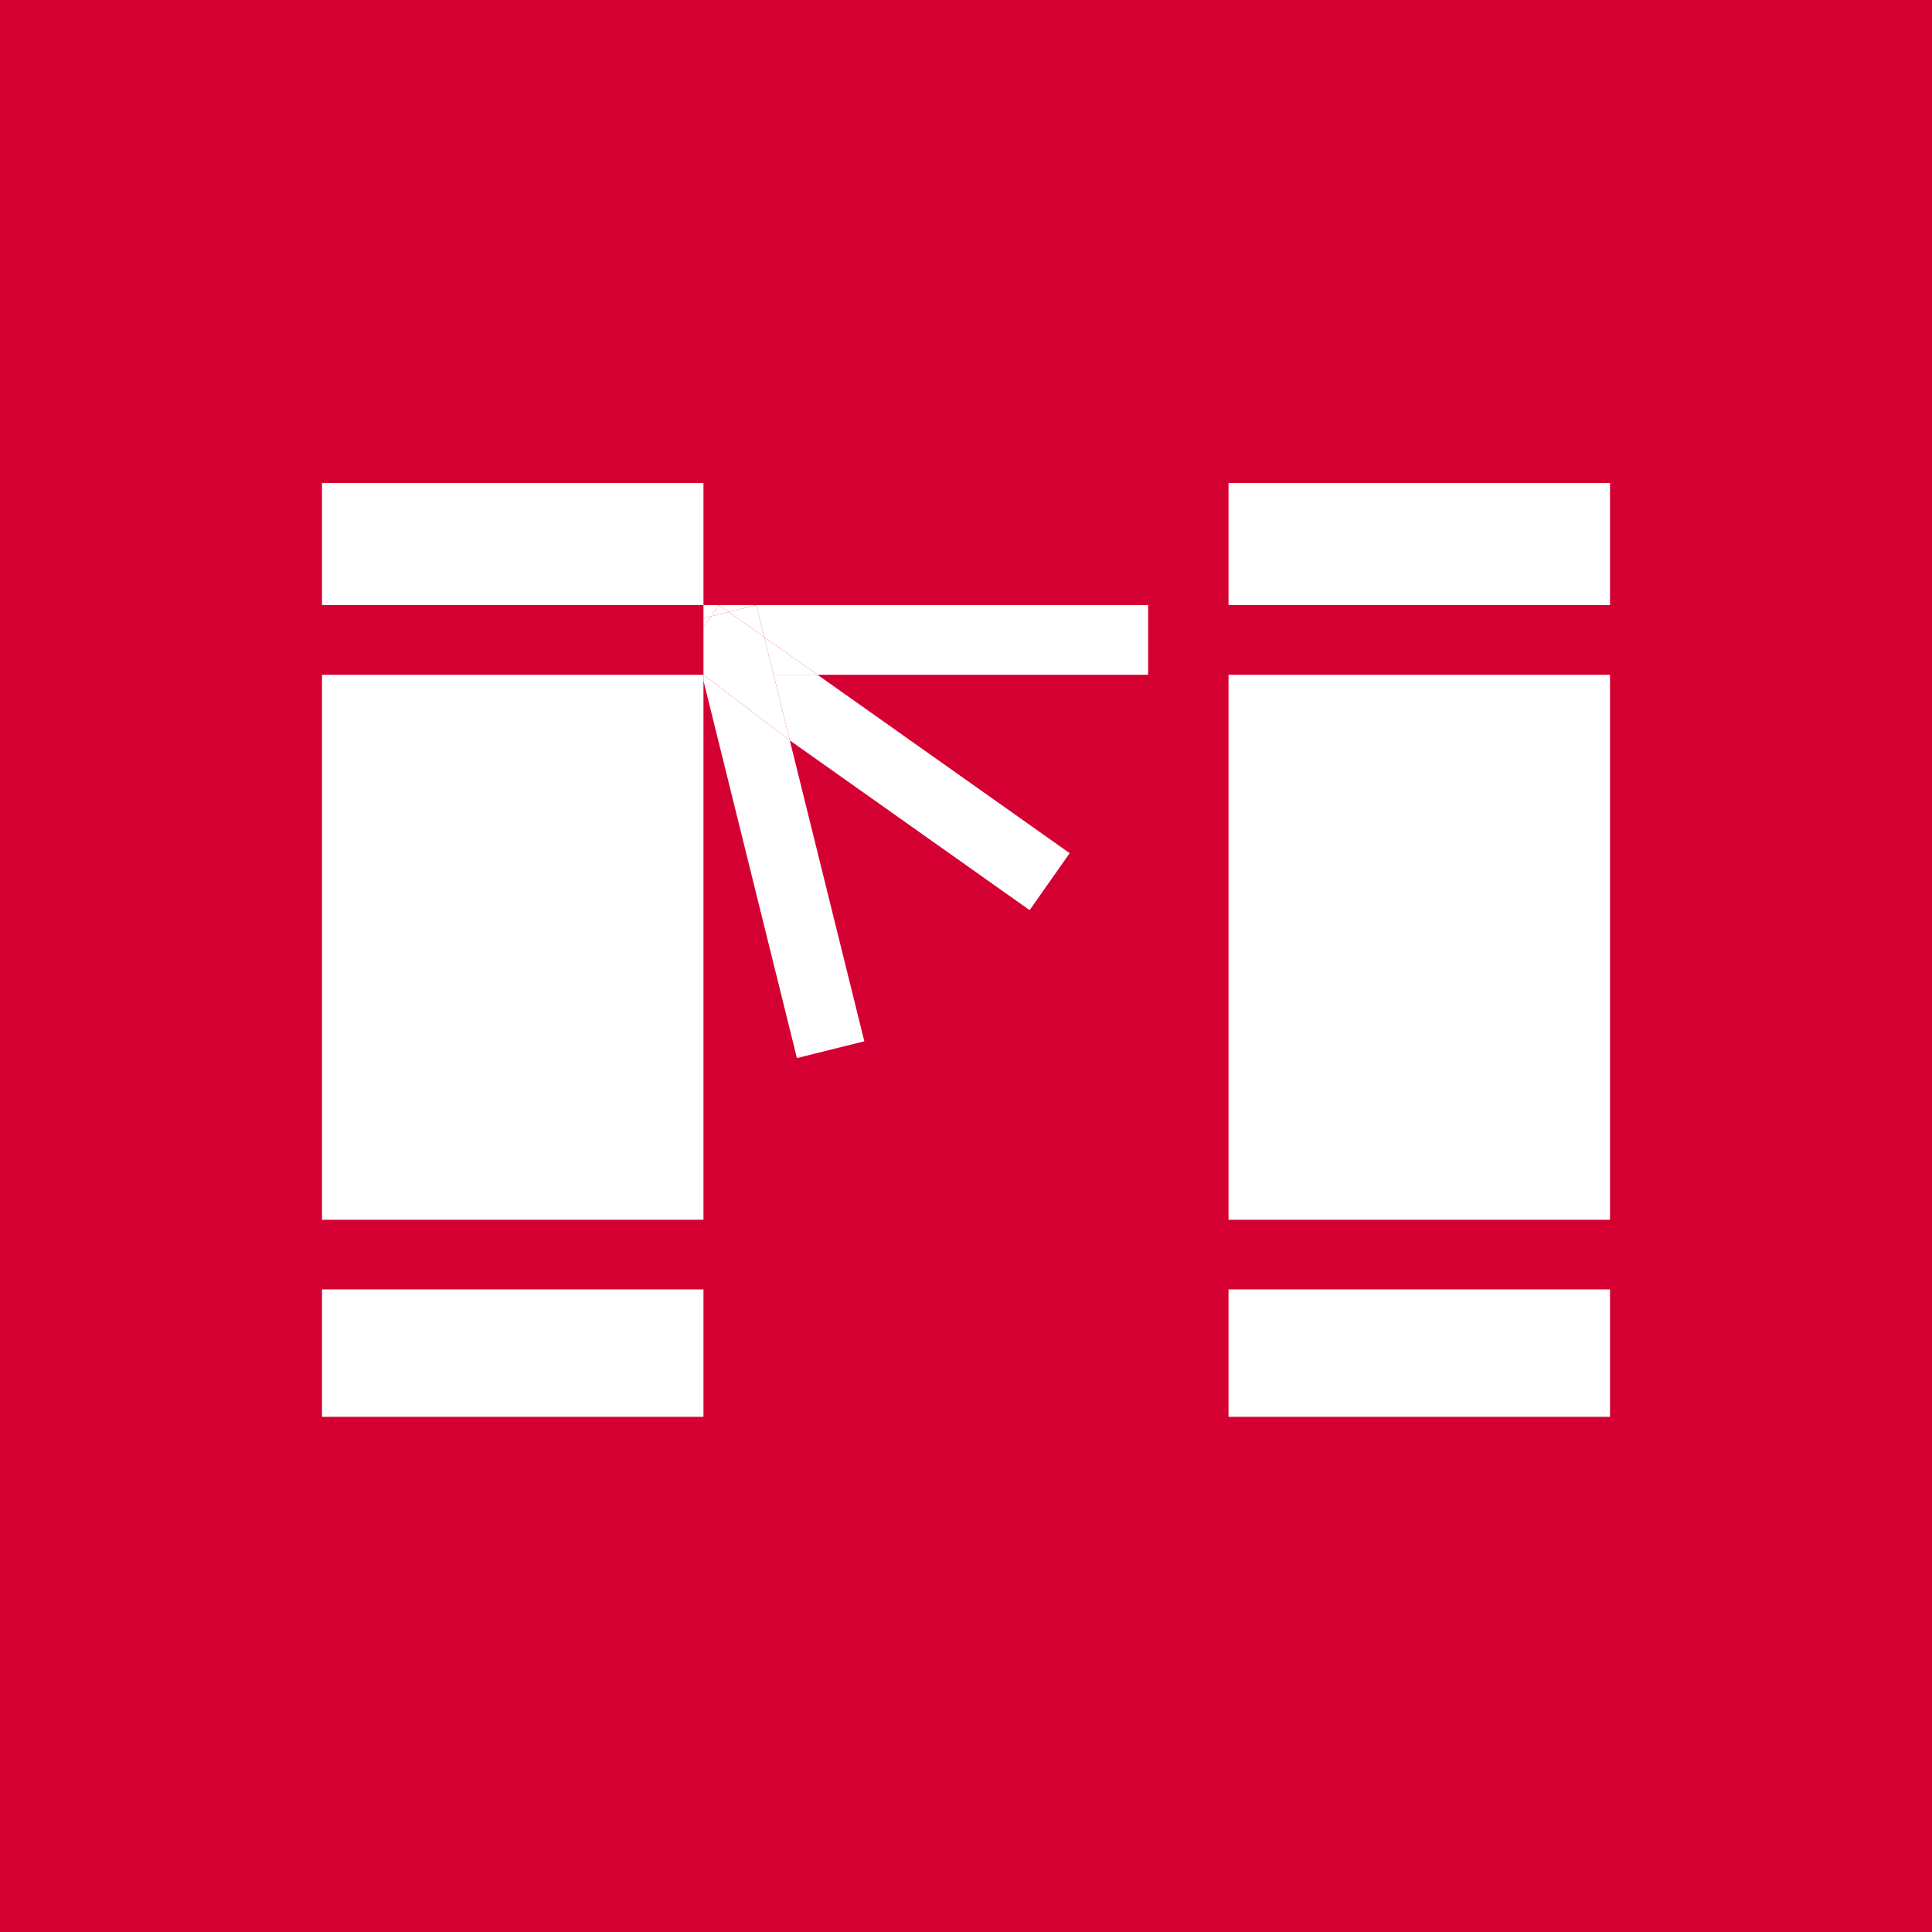 <?xml version="1.0" encoding="UTF-8"?> <svg xmlns="http://www.w3.org/2000/svg" width="35" height="35" viewBox="0 0 35 35" fill="none"> <path fill-rule="evenodd" clip-rule="evenodd" d="M0 0H35V35H0V0Z" fill="#D50032"></path> <path fill-rule="evenodd" clip-rule="evenodd" d="M22.256 8.75H29.167V10.962H22.256V8.75ZM22.256 12.224V22.097H29.167V12.224H22.256ZM22.256 23.359H29.167V25.667H22.256V23.359Z" fill="white"></path> <path fill-rule="evenodd" clip-rule="evenodd" d="M5.833 25.667V23.359H12.744V25.667H5.833Z" fill="white"></path> <path d="M12.744 8.75H5.833V10.962H12.744V8.75Z" fill="white"></path> <path d="M5.833 12.224V22.097H12.744V12.332V12.224H5.833Z" fill="white"></path> <path d="M13.202 11.086L12.883 11.166L12.744 11.364V12.224L14.308 13.413L14.014 12.224L13.844 11.541L13.202 11.086Z" fill="white"></path> <path d="M14.437 19.168L15.658 18.864L14.308 13.413L12.744 12.224V12.332L14.437 19.168Z" fill="white"></path> <path d="M18.653 16.488L19.378 15.456L14.81 12.224H14.014L14.308 13.413L18.653 16.488Z" fill="white"></path> <path d="M14.014 12.224H14.81L13.844 11.541L14.014 12.224Z" fill="white"></path> <path d="M20.8 12.224V10.962H13.701L13.844 11.541L14.81 12.224H20.8Z" fill="white"></path> <path d="M13.202 11.086L13.844 11.541L13.701 10.962L13.202 11.086Z" fill="white"></path> <path d="M13.701 10.962H13.026L13.202 11.086L13.701 10.962Z" fill="white"></path> <path d="M12.883 11.166L13.202 11.086L13.026 10.962L12.883 11.166Z" fill="white"></path> <path d="M13.026 10.962H12.744V11.201L12.883 11.166L13.026 10.962Z" fill="white"></path> <path d="M12.744 11.201V11.364L12.883 11.166L12.744 11.201Z" fill="white"></path> </svg> 